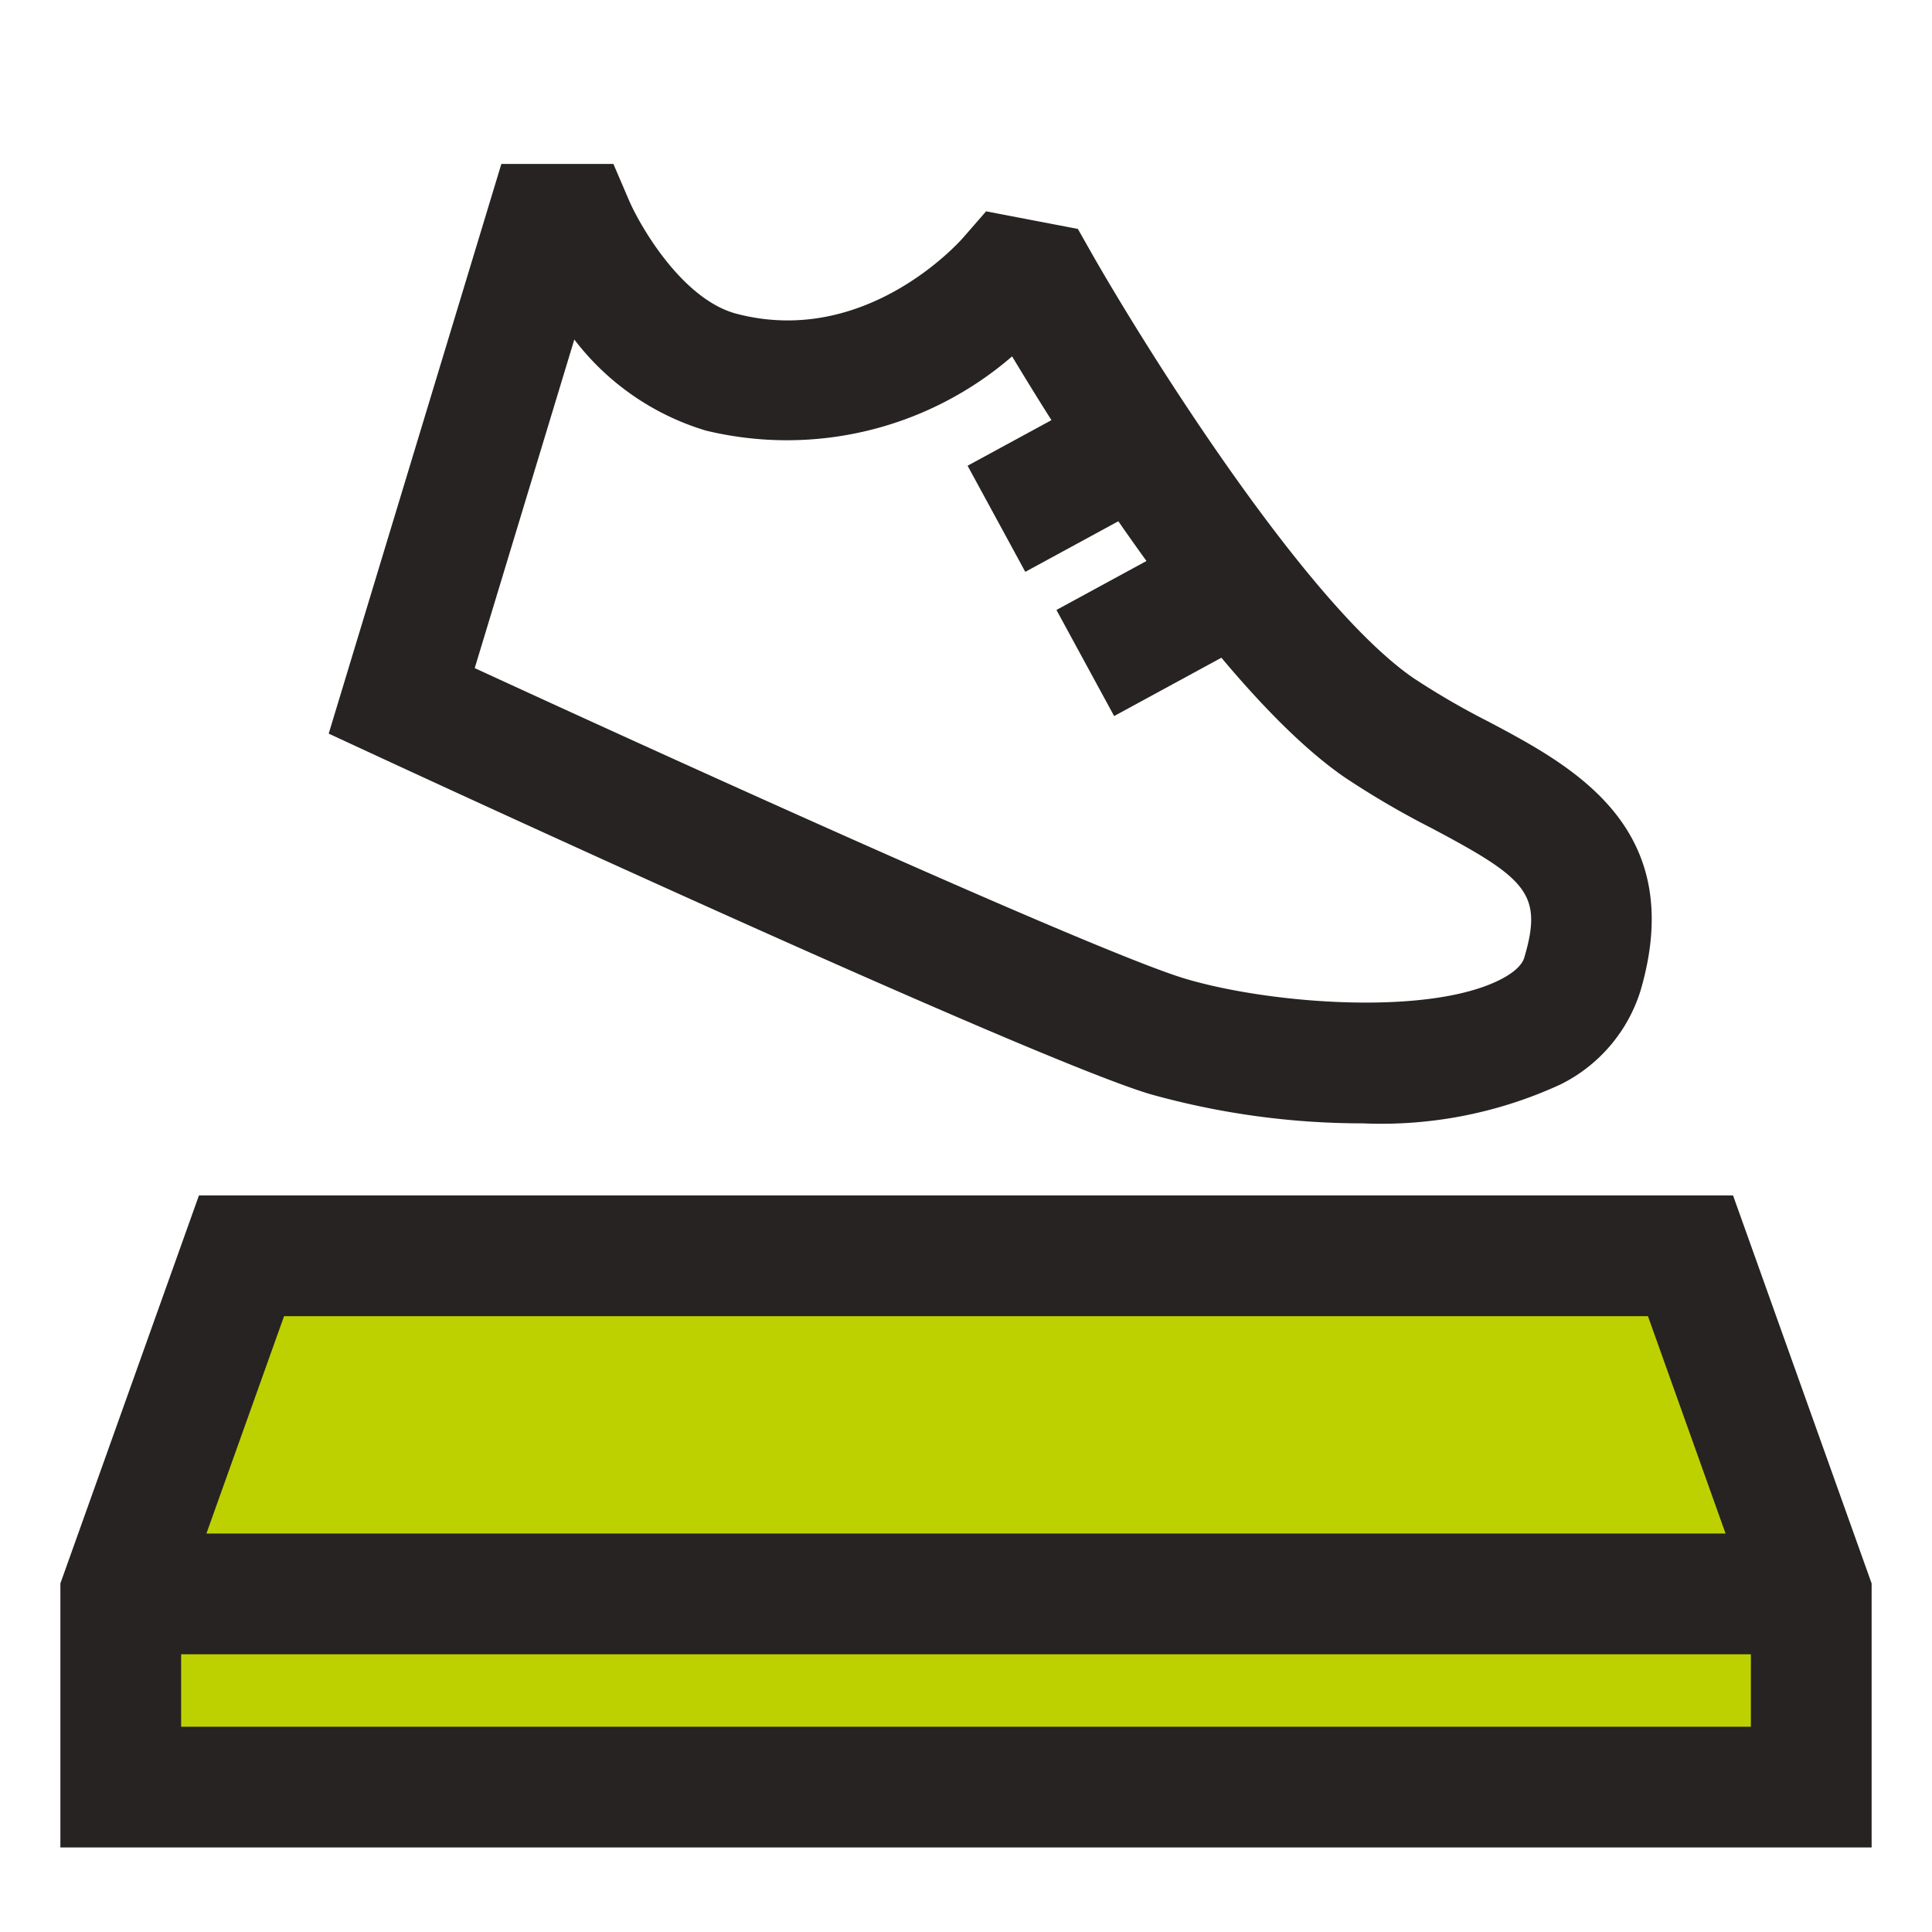 <svg xmlns="http://www.w3.org/2000/svg" width="80" height="80" viewBox="0 0 80 80"><defs><clipPath id="prefix__a"><path data-name="長方形 38" fill="none" d="M0 0h80v80H0z"/></clipPath></defs><path data-name="長方形 31" fill="none" d="M0 0h80v80H0z"/><g data-name="グループ 37"><path data-name="パス 954" d="M75 66v8H5v-8l5-14h60z" fill="#bed100"/><path data-name="長方形 35" fill="#262322" d="M5 63.5h70v5H5z"/><g data-name="グループ 36"><g data-name="グループ 35" clip-path="url(#prefix__a)" fill="#262322"><path data-name="パス 955" d="M56.465 46.516a32.627 32.627 0 01-8.858-1.216C42.6 43.795 16.683 31.8 15.583 31.291l-1.972-.914L20.76 6.789h4.64l.65 1.517c.479 1.1 2.22 4.1 4.448 4.686 5.341 1.4 9.224-2.967 9.387-3.154l.947-1.087 3.8.728.567 1c2.188 3.851 8.847 14.517 13.331 17.6a31.764 31.764 0 003.1 1.8c3.495 1.852 8.281 4.391 6.3 11.145a6.48 6.48 0 01-3.32 3.884 17.742 17.742 0 01-8.145 1.61M19.657 27.665c8.5 3.915 25.822 11.775 29.393 12.852 3.534 1.064 10.253 1.577 13.178-.008.763-.413.869-.775.9-.894.766-2.613.066-3.247-3.845-5.321a35.718 35.718 0 01-3.594-2.1c-5.078-3.492-11.314-13.333-13.78-17.437a14.26 14.26 0 01-12.678 3.073 10.736 10.736 0 01-5.45-3.771z"/><path data-name="長方形 36" d="M40.066 19.285l5.846-3.179L48.3 20.5l-5.845 3.179z"/><path data-name="長方形 37" d="M43.745 25.257l6.342-3.449 2.389 4.393-6.342 3.449z"/><path data-name="パス 956" d="M77.5 76.5h-75V65.567L8.238 49.5h63.524L77.5 65.567zm-70-5h65v-5.067L68.238 54.5H11.762L7.5 66.433z"/></g></g></g></svg>